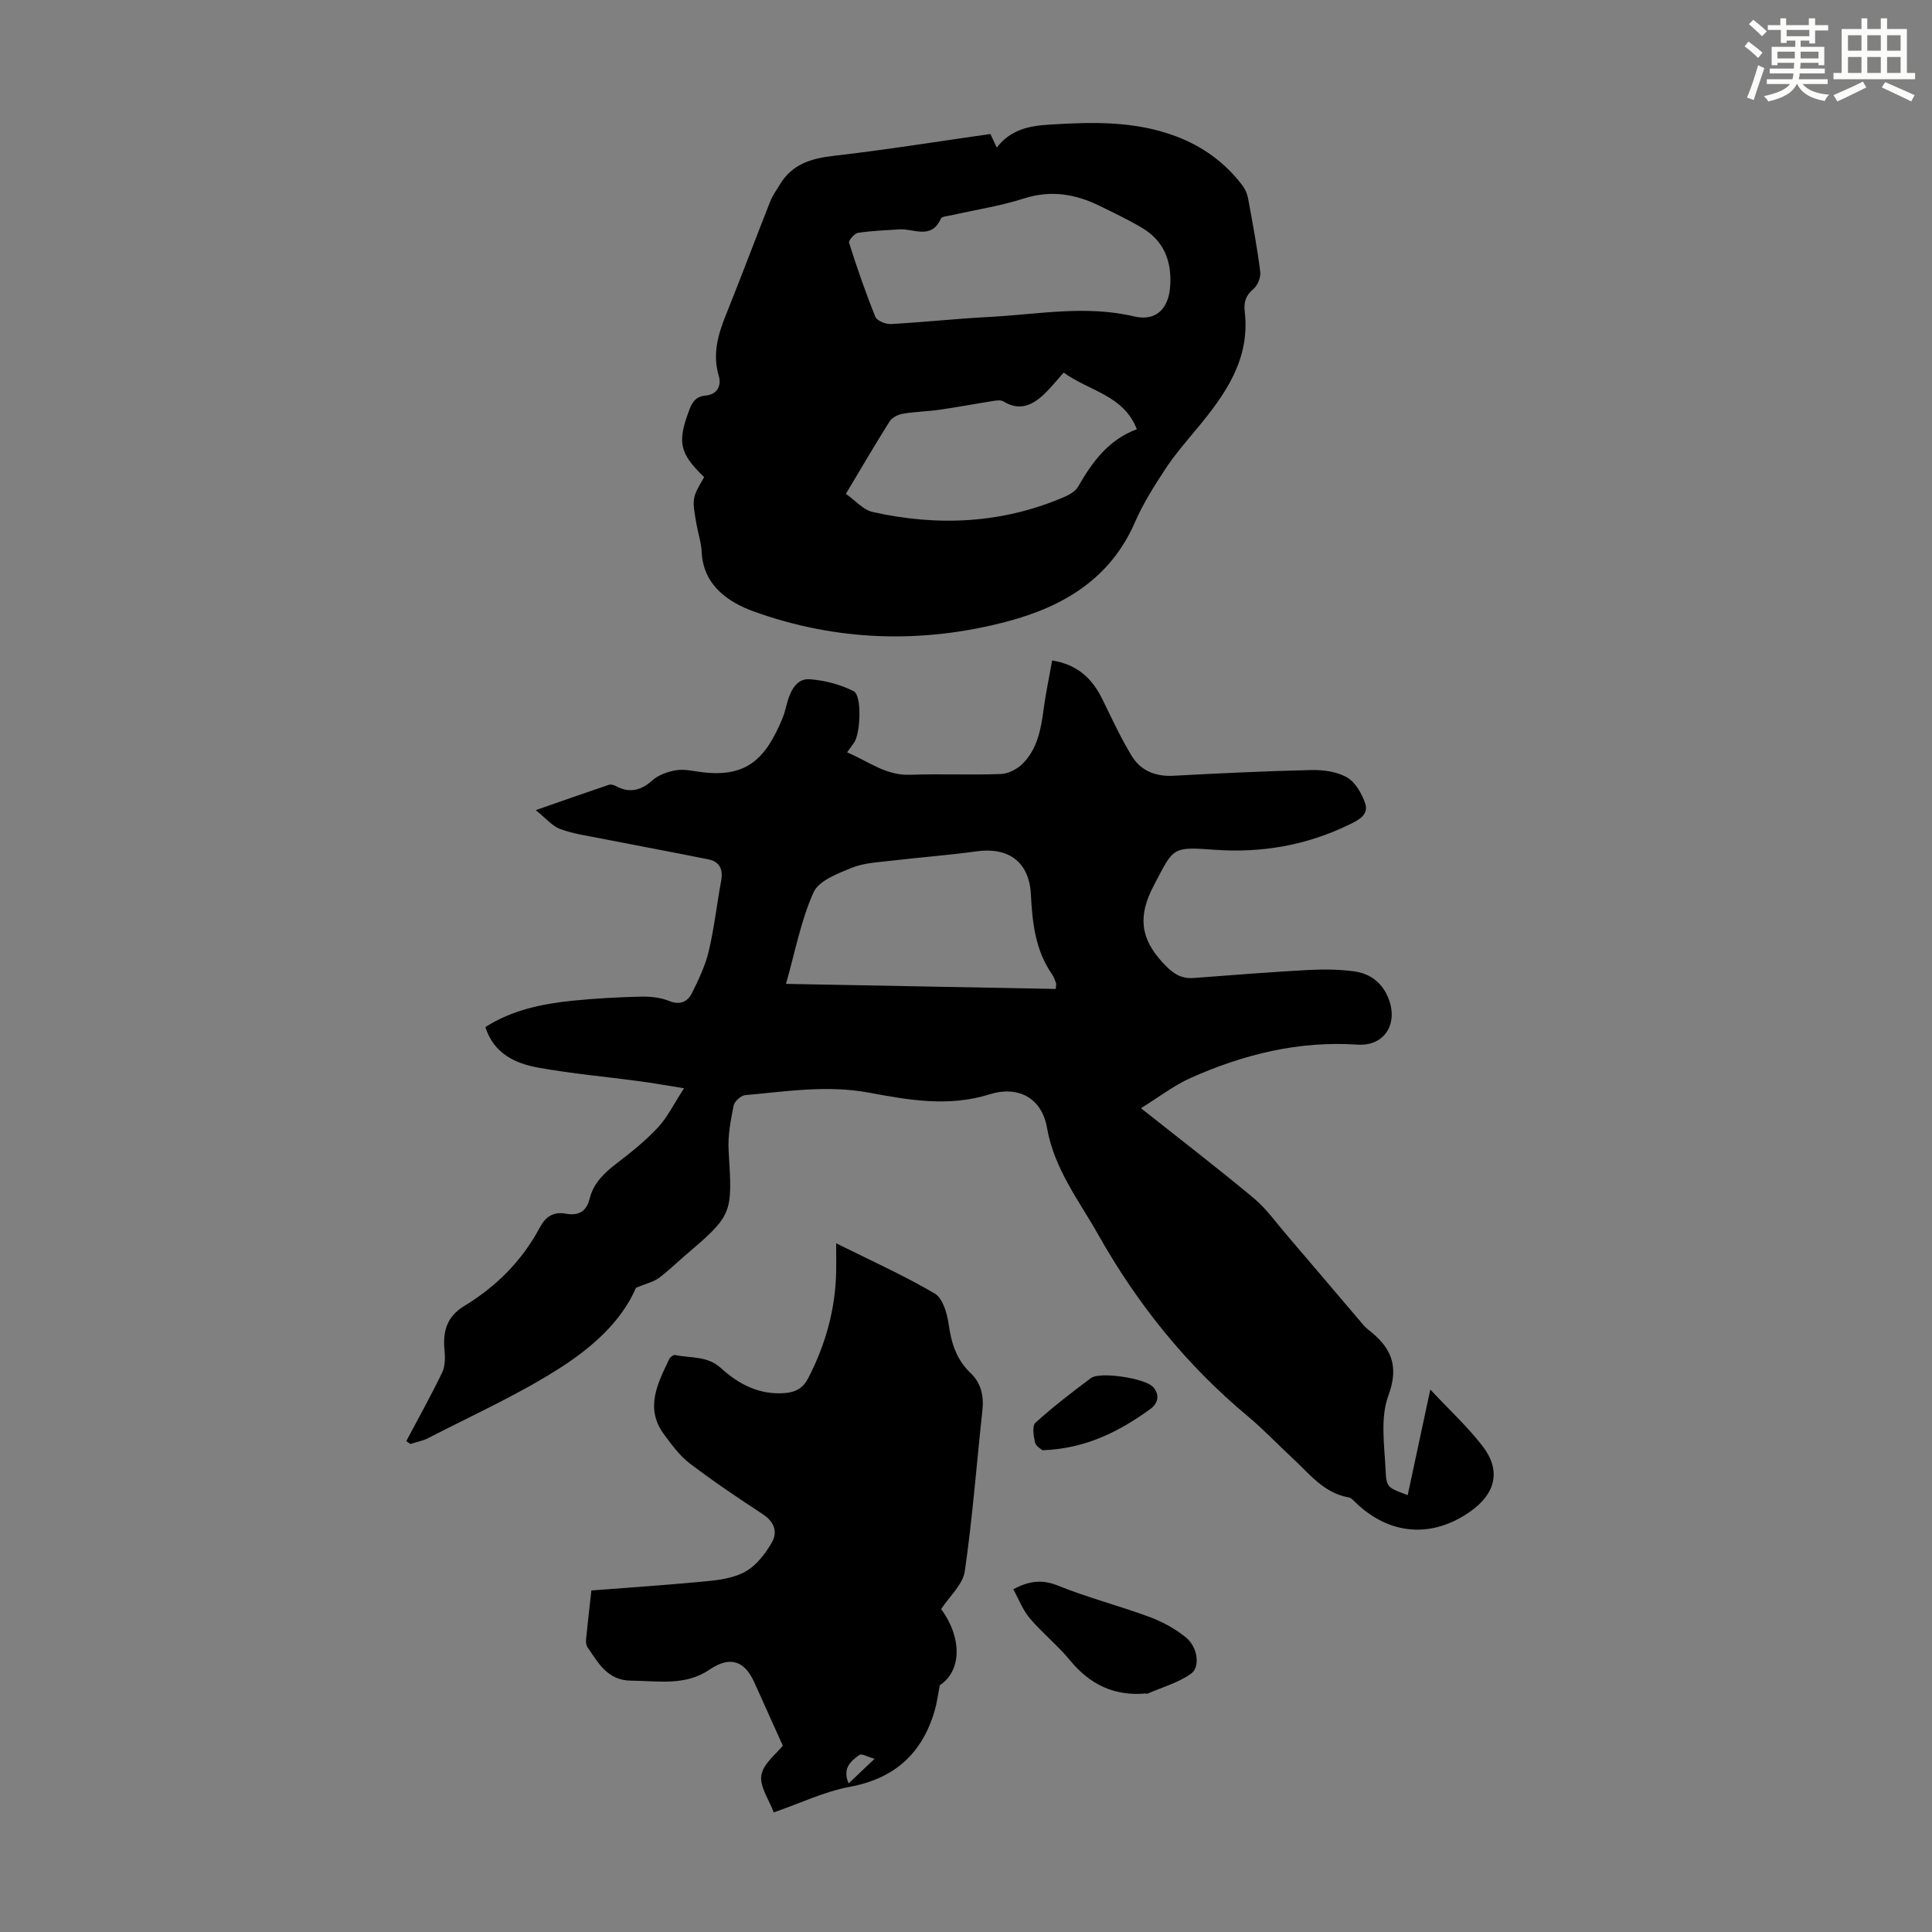<svg enable-background="new 0 0 400 400" viewBox="0 0 400 400" xmlns="http://www.w3.org/2000/svg"><rect x="0" y="0" width="400" height="400" fill="#808080" stroke="none"/><g fill="#010000"><path d="m131.68 266.61c-3.01 7.02-9.18 12.43-15.86 16.69-8.62 5.5-18.05 9.73-27.16 14.44-1.14.59-2.47.82-3.71 1.22-.28-.2-.55-.4-.83-.6 2.49-4.7 5.08-9.35 7.4-14.13.63-1.3.67-3.04.52-4.53-.39-3.95.37-7.07 4.12-9.34 6.6-4 11.95-9.36 15.61-16.23 1.2-2.26 2.81-3.31 5.37-2.85 2.57.46 4.27-.38 4.94-3.1.78-3.2 2.99-5.32 5.55-7.28 3.02-2.3 6.02-4.71 8.6-7.48 1.97-2.12 3.28-4.86 5.39-8.11-3.81-.61-6.49-1.09-9.19-1.45-6.98-.94-14.02-1.56-20.94-2.81-4.81-.87-9.23-2.87-11-8.41 5.55-3.53 11.75-4.81 18.09-5.46 4.67-.47 9.37-.72 14.06-.84 1.96-.05 4.08.17 5.87.89 2.31.93 3.85.19 4.76-1.65 1.38-2.78 2.76-5.66 3.47-8.65 1.13-4.77 1.67-9.69 2.56-14.52.44-2.36-.24-4.01-2.65-4.49-7.52-1.52-15.07-2.91-22.6-4.39-2.73-.54-5.53-.94-8.11-1.91-1.61-.6-2.86-2.16-5.02-3.89 5.73-2 10.42-3.65 15.13-5.24.42-.14 1.06.03 1.49.27 2.8 1.51 5.19.9 7.48-1.16 1.28-1.15 3.22-1.84 4.96-2.13 1.71-.28 3.55.18 5.33.4 9.39 1.16 13.2-2.84 16.67-11.08.47-1.13.72-2.35 1.06-3.53.7-2.4 1.96-4.82 4.59-4.63 3.11.23 6.36 1.07 9.12 2.48 1.74.88 1.4 8.8.09 10.62-.39.54-.77 1.08-1.46 2.04 4.41 1.84 8.01 4.83 13.06 4.64 6.26-.23 12.54.08 18.8-.16 1.53-.06 3.35-1.01 4.47-2.12 3.08-3.07 3.82-7.19 4.37-11.35.44-3.3 1.14-6.56 1.76-10.04 5.2.84 8.27 3.71 10.36 7.96 1.96 3.99 3.82 8.05 6.13 11.84 1.87 3.06 4.94 4.27 8.64 4.07 9.49-.5 18.99-.97 28.49-1.18 2.5-.06 5.33.32 7.42 1.52 1.74 1 3.06 3.34 3.76 5.37.83 2.42-1.48 3.51-3.25 4.38-8.84 4.32-18.22 5.95-28.01 5.23-8.89-.66-8.38-.41-12.53 7.47-3.28 6.24-2.78 10.89 1.93 15.96 1.95 2.1 3.6 3.33 6.39 3.12 7.8-.59 15.61-1.21 23.42-1.64 3.21-.18 6.48-.16 9.67.25 3.55.46 6.15 2.53 7.37 6.06 1.75 5.08-1.15 9.49-6.57 9.13-12.17-.82-23.56 2.01-34.51 6.88-3.46 1.54-6.53 3.93-10.33 6.28 8.4 6.66 16.02 12.51 23.38 18.65 2.59 2.16 4.6 5.04 6.83 7.63 5.15 6.01 10.26 12.05 15.39 18.07.43.51.87 1.04 1.4 1.45 4.63 3.59 6.6 7.31 4.22 13.73-1.72 4.64-.79 10.36-.56 15.58.16 3.5.54 3.48 4.57 5 1.52-7.08 3.02-14.11 4.68-21.86 3.94 4.21 7.74 7.71 10.84 11.74 3.81 4.95 2.72 9.72-2.39 13.39-8 5.75-16.93 5.07-23.99-1.81-.39-.38-.84-.9-1.33-.98-5.16-.89-8.13-4.88-11.63-8.11-3.12-2.89-6.05-6-9.31-8.72-12.69-10.58-22.83-23.19-30.94-37.57-4.03-7.15-9.11-13.59-10.61-22.13-1.09-6.21-5.96-8.79-11.93-6.92-8.43 2.64-16.7 1.18-24.87-.35-8.69-1.62-17.16-.26-25.7.51-.89.08-2.22 1.31-2.39 2.19-.6 3.04-1.21 6.19-1.03 9.25.81 13.29.91 13.28-9.2 21.93-1.79 1.53-3.47 3.2-5.36 4.57-1.14.77-2.56 1.08-4.61 1.93zm86.9-61.86c.05-.79.13-1.03.06-1.22-.24-.62-.45-1.29-.83-1.82-3.49-5-4.07-10.73-4.38-16.58-.35-6.64-4.58-9.79-11.23-8.87-5.86.81-11.77 1.24-17.64 1.94-2.77.33-5.69.44-8.21 1.47-2.92 1.19-6.84 2.66-7.92 5.09-2.6 5.78-3.78 12.2-5.7 18.94 19.29.37 37.48.71 55.85 1.05z"/><path d="m205.05 27.74c.4.84.79 1.67 1.32 2.81 2.89-3.74 6.69-4.49 10.87-4.75 8.86-.55 17.62-.8 26.15 2.39 5.61 2.1 10.22 5.45 13.83 10.19.58.76 1.01 1.74 1.18 2.68.93 5.06 1.88 10.12 2.52 15.21.15 1.15-.55 2.84-1.44 3.59-1.6 1.34-1.99 2.75-1.77 4.67 1.15 9.85-4.02 17.13-9.85 24.15-2.26 2.73-4.61 5.42-6.55 8.37-2.33 3.54-4.64 7.18-6.32 11.05-5.11 11.79-14.96 17.54-26.53 20.59-17.61 4.65-35.33 4.07-52.45-2.11-5.14-1.86-10.43-5.35-10.74-12.35-.08-1.88-.72-3.72-1.05-5.6-.97-5.49-.96-5.5 1.57-9.85-5.12-4.91-5.6-7.23-3.09-13.88.64-1.68 1.34-2.82 3.44-3.01 2.28-.21 3.31-1.95 2.66-4.14-1.33-4.49-.12-8.55 1.54-12.67 3.13-7.77 6.06-15.62 9.14-23.41.48-1.22 1.3-2.31 1.97-3.44 2.53-4.24 6.47-5.43 11.18-5.97 10.76-1.23 21.46-2.96 32.42-4.52zm37.26 30.6c.12-4.72-1.6-8.57-5.68-11.05-2.86-1.73-5.9-3.16-8.9-4.64-5.05-2.48-10.14-3.36-15.77-1.55-4.87 1.56-9.99 2.33-14.99 3.47-.76.17-1.97.23-2.17.69-1.96 4.42-5.57 2.05-8.56 2.23-2.87.18-5.76.28-8.6.72-.74.12-2 1.59-1.85 2.06 1.64 5.16 3.41 10.3 5.44 15.32.33.82 2.13 1.55 3.21 1.5 6.8-.37 13.58-1.12 20.37-1.47 9.98-.51 19.92-2.5 29.98-.11 4.76 1.13 7.49-1.85 7.52-7.17zm-22.09 18.8c-1.43 1.6-2.54 3.01-3.82 4.25-2.48 2.41-5.19 3.86-8.65 1.72-.53-.33-1.44-.2-2.14-.09-3.69.58-7.36 1.28-11.06 1.81-2.53.36-5.11.4-7.63.83-.99.17-2.22.78-2.73 1.58-3.03 4.8-5.89 9.71-9.06 15.01 1.96 1.37 3.58 3.31 5.54 3.75 13.51 3.02 26.83 2.42 39.7-3.12 1.07-.46 2.31-1.18 2.85-2.13 2.92-5.13 6.31-9.72 12.15-11.88-2.76-7.09-9.77-7.84-15.15-11.73z"/><path d="m122.44 329.29c8.04-.63 16.28-1.16 24.49-1.98 2.62-.26 5.47-.76 7.66-2.08 2.12-1.28 3.85-3.56 5.15-5.76 1.32-2.24.63-4.36-1.8-5.96-5.14-3.37-10.25-6.81-15.14-10.53-2.08-1.58-3.7-3.83-5.29-5.96-4.07-5.46-1.35-10.58 1.05-15.65.19-.4.89-.91 1.24-.83 3.19.69 6.61.12 9.45 2.7 3.69 3.36 8.02 5.64 13.36 5.17 2.23-.2 3.69-1.08 4.73-3.09 3.6-6.97 5.65-14.32 5.78-22.19.03-1.56 0-3.12 0-5.72 7.14 3.56 13.99 6.63 20.42 10.41 1.66.98 2.55 4.09 2.87 6.35.55 3.91 1.6 7.32 4.54 10.11 2.15 2.04 2.77 4.7 2.45 7.69-1.21 11.12-2.05 22.29-3.65 33.35-.4 2.75-3.16 5.16-4.9 7.82 4.43 6.05 4.21 12.83-.27 15.76-.4 2.02-.6 3.68-1.06 5.25-2.59 8.89-8.28 14.07-17.61 15.8-5.21.97-10.15 3.36-15.71 5.29-.98-2.64-2.96-5.37-2.57-7.7.4-2.41 3.12-4.42 4.44-6.12-2.09-4.65-4-8.89-5.91-13.13-2.04-4.54-5.11-5.44-9.23-2.63-5.06 3.46-10.69 2.34-16.25 2.3-4.92-.03-6.78-3.65-9.04-6.91-.29-.41-.36-1.08-.31-1.6.32-3.2.69-6.39 1.11-10.16zm53.26 39.95c1.71-1.63 3.28-3.11 5.37-5.1-1.41-.39-2.68-1.15-3.15-.8-1.77 1.27-3.57 2.77-2.22 5.9z"/><path d="m209.79 329.04c3.33-1.77 6-2.07 9.29-.74 6.19 2.5 12.72 4.18 18.99 6.5 2.66.99 5.29 2.44 7.48 4.23 2.41 1.96 3.01 6.11 1.02 7.51-2.66 1.87-5.97 2.8-9.01 4.12-.09.04-.22-.05-.33-.04-6.48.58-11.55-1.82-15.68-6.85-2.54-3.09-5.73-5.65-8.33-8.7-1.45-1.7-2.28-3.94-3.43-6.03z"/><path d="m215.82 300.26c-.25-.24-1.34-.82-1.53-1.62-.31-1.33-.62-3.44.09-4.08 3.64-3.29 7.54-6.3 11.48-9.24 1.88-1.4 11.15.03 12.82 1.8 1.61 1.72.98 3.53-.56 4.64-6.42 4.62-13.32 8.18-22.3 8.5z"/></g><path d="m361.2 9.6.8-1c.9.7 1.9 1.4 2.9 2.3l-.9 1.1c-1-1-2-1.8-2.8-2.4zm.5 10.6c.9-2.1 1.6-4.3 2.3-6.7.4.2.8.4 1.3.6-.7 2.1-1.5 4.3-2.2 6.6zm.4-15.2.9-.9c1 .8 2 1.6 2.8 2.4l-1 1c-.9-.9-1.8-1.7-2.7-2.5zm12.5-1.2h1.2v1.4h2.7v1.1h-2.7v2.7h-1.2v-.6h-1.8v1.3h4.9v3.8h-1.2v-.5h-3.7c0 .4-.1.9-.1 1.2h5.1v1h-5.2c0 .5-.1.9-.2 1.2h6v1h-5.2c1.1 1.3 2.9 2 5.5 2.2-.4.4-.7.8-.9 1.3-2.9-.5-4.8-1.6-5.7-3.5h-.1c-.8 1.7-2.7 2.9-5.9 3.6-.2-.4-.6-.8-.9-1.1 2.8-.6 4.6-1.4 5.4-2.5h-4.8v-1h5.3c.1-.3.2-.7.2-1.2h-4.9v-1h5c0-.4 0-.8.1-1.2h-3.5v.5h-1.2v-3.8h4.9v-1.3h-1.8v.5h-1.2v-2.7h-2.7v-1h2.6v-1.4h1.2v1.4h4.7v-1.4zm-6.6 8.3h3.6c0-.4 0-.9 0-1.4h-3.6zm1.9-4.6h4.7v-1.3h-4.7zm6.6 3.2h-3.7v1.4h3.7z" fill="#fbfcfa"/><path d="m385.3 3.8h1.3v2.2h2.8v-2.2h1.3v2.2h4.1v9.1h1.7v1.3h-16.9v-1.3h1.7v-9.1h4.1v-2.2zm.4 13.1.7 1.2c-1.8.9-3.8 1.9-6 2.9-.2-.4-.5-.8-.8-1.3 2.3-1 4.3-1.9 6.1-2.8zm-3.1-6.4h2.8v-3.2h-2.8zm0 4.6h2.8v-3.3h-2.8zm4-4.6h2.8v-3.2h-2.8zm0 4.6h2.8v-3.3h-2.8zm3.7 1.9c2.1.9 4.1 1.8 6.1 2.7l-.7 1.3c-2.2-1.1-4.2-2-6.1-2.9zm3.2-9.7h-2.8v3.2h2.8zm-2.8 7.8h2.8v-3.3h-2.8z" fill="#fbfcfa"/></svg>